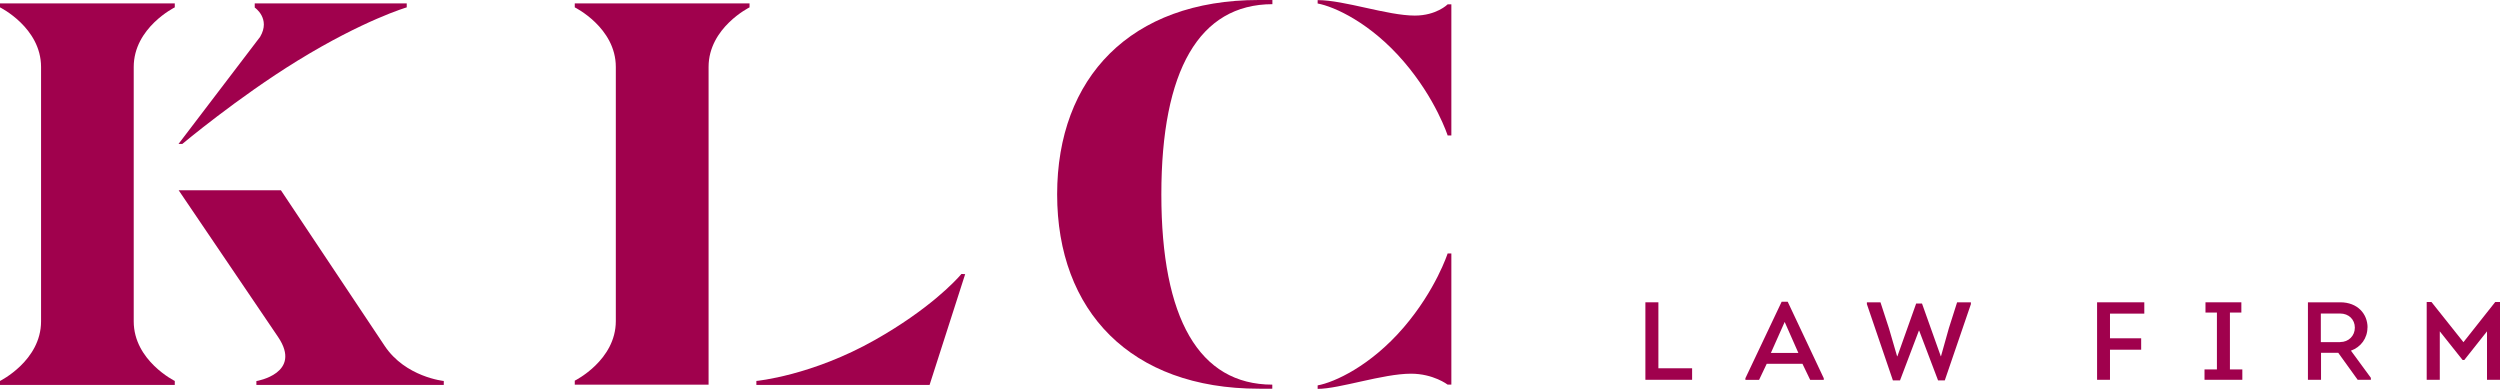 <?xml version="1.0" encoding="UTF-8"?> <svg xmlns="http://www.w3.org/2000/svg" width="180" height="28" viewBox="0 0 180 28" fill="none"><g clip-path="url(#clip0_653_38469)"><path d="M119.404 21.766H118.468V27.345H121.832V26.516H119.404V21.766Z" fill="#A0014D"></path><path d="M128.279 21.725L125.668 27.234V27.352H126.653L127.202 26.196H129.778L130.334 27.352H131.312V27.234L128.715 21.725H128.279ZM127.505 25.409L128.497 23.18L129.482 25.409H127.505Z" fill="#A0014D"></path><path d="M140.314 23.646L139.751 25.652H139.737L138.385 21.856H137.963L136.612 25.652H136.591L136.007 23.646L135.394 21.766H134.416V21.898L136.288 27.387H136.802L138.16 23.806H138.181L139.54 27.387H140.025L141.904 21.898V21.766H140.912L140.314 23.646Z" fill="#A0014D"></path><path d="M150.99 27.345H151.919V25.179H154.164V24.357H151.919V22.581H154.39V21.766H150.99V27.345Z" fill="#A0014D"></path><path d="M160.554 22.504H161.378V21.766H158.795V22.504H159.618V26.599H158.725V27.345H161.448V26.599H160.554V22.504Z" fill="#A0014D"></path><path d="M170.464 23.584C170.464 22.587 169.732 21.766 168.5 21.766H166.171V27.345H167.114V25.401H168.353L169.753 27.345H170.703V27.205L169.268 25.248C169.985 24.991 170.457 24.35 170.457 23.577L170.464 23.584ZM168.493 24.635H167.1V22.574H168.493C169.113 22.574 169.549 23.005 169.549 23.59C169.549 24.176 169.106 24.628 168.493 24.628V24.635Z" fill="#A0014D"></path><path d="M177.368 24.637L175.067 21.746H174.722V27.346H175.665V23.857L177.305 25.918H177.431L179.064 23.857V27.346H180V21.746H179.655L177.368 24.637Z" fill="#A0014D"></path><path d="M12.858 10.364H13.126C13.126 10.364 17.137 7.007 21.416 4.374C26.195 1.435 29.285 0.53 29.285 0.53V0.244H18.341V0.544C18.341 0.544 19.509 1.331 18.728 2.654L12.858 10.358V10.364Z" fill="#A0014D"></path><path d="M18.46 27.43V27.715H31.952V27.43C31.952 27.43 29.193 27.151 27.694 24.901C26.195 22.651 20.227 13.701 20.227 13.701H12.865C12.865 13.701 18.981 22.735 20.016 24.253C21.803 26.886 18.467 27.436 18.467 27.436L18.46 27.43Z" fill="#A0014D"></path><path d="M69.224 19.725C68.774 20.254 66.86 22.288 63.024 24.461C58.442 27.059 54.459 27.428 54.459 27.428V27.714H66.93L69.492 19.738L69.224 19.725Z" fill="#A0014D"></path><path d="M90.633 0C81.393 0 76.114 5.607 76.114 13.993C76.114 22.379 81.393 27.986 90.633 27.986C90.985 27.986 91.274 28 91.605 27.986V27.694C86.333 27.687 83.617 22.93 83.617 14C83.617 5.071 86.34 0.314 91.612 0.3V0C91.281 -0.014 90.985 0 90.64 0H90.633Z" fill="#A0014D"></path><path d="M0 0.53C0 0.53 2.956 1.992 2.956 4.82V23.139C2.956 25.966 0 27.429 0 27.429V27.715H12.584V27.429C12.584 27.429 9.628 25.966 9.628 23.139V4.82C9.628 1.992 12.584 0.53 12.584 0.53V0.244H0V0.53Z" fill="#A0014D"></path><path d="M41.383 0.53C41.383 0.53 44.339 1.992 44.339 4.82V23.118C44.339 25.946 41.383 27.408 41.383 27.408V27.694H51.018V4.82C51.018 1.992 53.967 0.53 53.967 0.53V0.244H41.383V0.53Z" fill="#A0014D"></path><path d="M104.23 0.314C104.23 0.314 103.428 1.122 101.866 1.122C99.895 1.122 96.791 0.008 94.87 0.008V0.252C96.059 0.468 98.671 1.638 101.07 4.431C103.386 7.126 104.23 9.752 104.23 9.752H104.498V0.314H104.23Z" fill="#A0014D"></path><path d="M101.07 23.569C98.671 26.363 96.059 27.533 94.87 27.748V27.999C96.433 27.999 99.571 26.906 101.591 26.906C103.203 26.906 104.23 27.693 104.23 27.693H104.498V18.248H104.23C104.23 18.248 103.386 20.867 101.07 23.569Z" fill="#A0014D"></path></g><defs><clipPath id="clip0_653_38469"><rect width="180" height="28" fill="white"></rect></clipPath></defs></svg> 